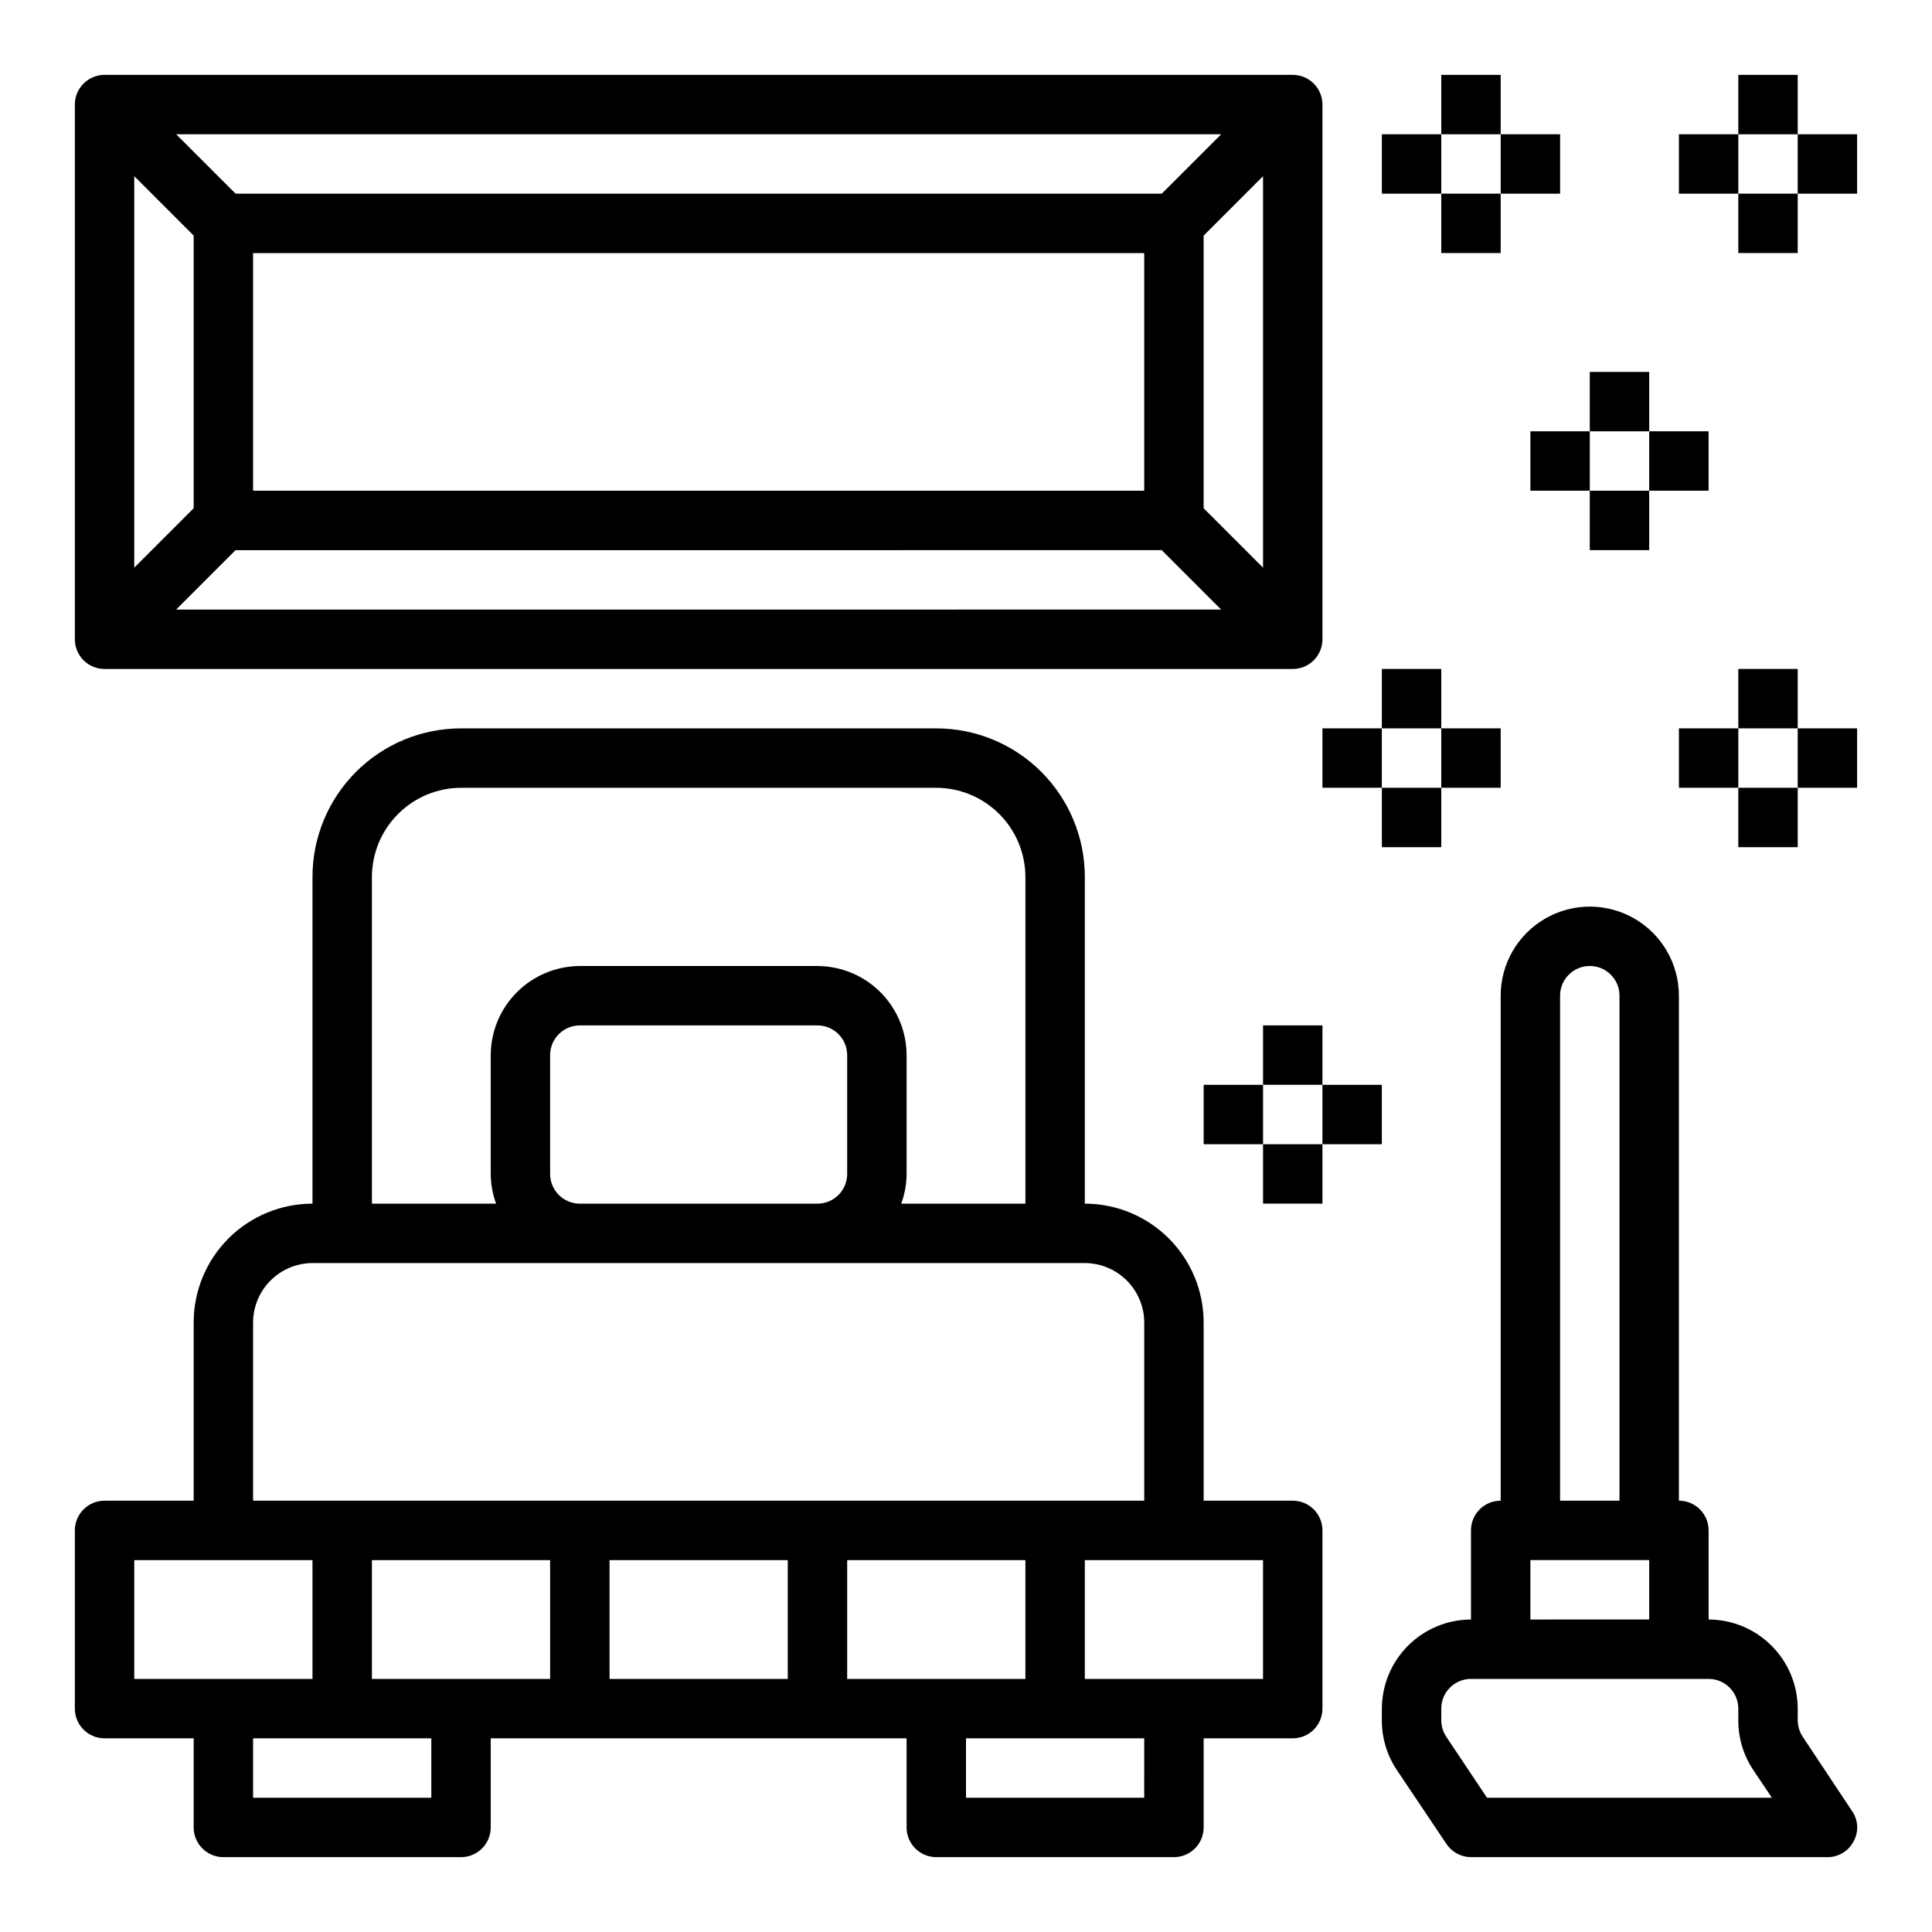 <?xml version="1.0" encoding="UTF-8"?>
<!-- Uploaded to: ICON Repo, www.svgrepo.com, Generator: ICON Repo Mixer Tools -->
<svg fill="#000000" width="800px" height="800px" version="1.1" viewBox="144 144 512 512" xmlns="http://www.w3.org/2000/svg">
 <g>
  <path d="m486.59 541.7h-23.613v-47.234c0-8.348-3.32-16.359-9.223-22.262-5.906-5.906-13.918-9.223-22.266-9.223v-86.594c0-10.438-4.148-20.449-11.531-27.832-7.379-7.383-17.391-11.527-27.832-11.527h-125.95c-10.441 0-20.453 4.144-27.832 11.527-7.383 7.383-11.531 17.395-11.531 27.832v86.594c-8.352 0-16.359 3.316-22.266 9.223-5.902 5.902-9.223 13.914-9.223 22.262v47.23l-23.613 0.004c-4.348 0-7.875 3.523-7.875 7.871v47.234c0 2.086 0.832 4.09 2.309 5.566 1.477 1.473 3.477 2.305 5.566 2.305h23.613v23.617c0 2.086 0.832 4.09 2.309 5.566 1.477 1.473 3.477 2.305 5.566 2.305h62.977c2.086 0 4.09-0.832 5.566-2.305 1.473-1.477 2.305-3.481 2.305-5.566v-23.617h110.21v23.617c0 2.086 0.828 4.09 2.305 5.566 1.477 1.473 3.481 2.305 5.566 2.305h62.977c2.09 0 4.09-0.832 5.566-2.305 1.477-1.477 2.309-3.481 2.309-5.566v-23.617h23.617-0.004c2.09 0 4.09-0.832 5.566-2.305 1.477-1.477 2.305-3.481 2.305-5.566v-47.234c0-2.086-0.828-4.09-2.305-5.566s-3.477-2.305-5.566-2.305zm-244.03-165.31c0.02-6.258 2.512-12.254 6.938-16.68 4.426-4.426 10.422-6.918 16.68-6.938h125.95c6.258 0.02 12.254 2.512 16.68 6.938 4.426 4.426 6.918 10.422 6.938 16.68v86.594h-32.906c0.918-2.527 1.398-5.188 1.418-7.875v-31.488c-0.02-6.258-2.512-12.254-6.938-16.676-4.426-4.426-10.422-6.922-16.68-6.938h-62.973c-6.258 0.016-12.254 2.512-16.68 6.938-4.426 4.422-6.918 10.418-6.938 16.676v31.488c0.02 2.688 0.5 5.348 1.418 7.875h-32.906zm125.95 47.23v31.488c0 2.09-0.832 4.09-2.309 5.566-1.477 1.477-3.477 2.309-5.566 2.309h-62.973c-4.348 0-7.875-3.527-7.875-7.875v-31.488c0-4.348 3.527-7.871 7.875-7.871h62.977-0.004c2.09 0 4.09 0.828 5.566 2.305s2.309 3.481 2.309 5.566zm-157.44 70.848c0.012-4.168 1.676-8.168 4.625-11.117 2.949-2.949 6.945-4.613 11.117-4.625h204.68c4.172 0.012 8.168 1.676 11.117 4.625s4.613 6.949 4.625 11.117v47.23l-236.16 0.004zm-31.488 94.465v-31.488h47.23v31.488zm78.719 31.488h-47.23v-15.742h47.23zm31.488-31.488h-47.23v-31.488h47.23zm62.977 0h-47.23v-31.488h47.23zm15.742 0 0.004-31.488h47.23v31.488zm78.719 31.488h-47.227v-15.742h47.23zm31.488-31.488h-47.227v-31.488h47.23z"/>
  <path d="m486.59 163.84h-314.88c-4.348 0-7.875 3.527-7.875 7.875v141.7c0 2.086 0.832 4.09 2.309 5.566 1.477 1.477 3.477 2.305 5.566 2.305h314.88c2.09 0 4.09-0.828 5.566-2.305 1.477-1.477 2.305-3.481 2.305-5.566v-141.7c0-2.09-0.828-4.09-2.305-5.566-1.477-1.477-3.477-2.309-5.566-2.309zm-18.969 15.746-15.742 15.742h-245.45l-15.742-15.742zm-20.391 31.488v62.977h-236.16v-62.977zm-267.65-20.391 15.742 15.742v72.266l-15.742 15.742zm11.098 114.86 15.742-15.742 245.45-0.004 15.742 15.742zm288.04-11.102-15.742-15.742v-72.266l15.742-15.742z"/>
  <path d="m604.67 163.84h15.742v15.742h-15.742z"/>
  <path d="m588.93 179.58h15.742v15.742h-15.742z"/>
  <path d="m604.67 195.32h15.742v15.742h-15.742z"/>
  <path d="m620.41 179.58h15.742v15.742h-15.742z"/>
  <path d="m565.31 242.56h15.742v15.742h-15.742z"/>
  <path d="m549.57 258.3h15.742v15.742h-15.742z"/>
  <path d="m565.31 274.05h15.742v15.742h-15.742z"/>
  <path d="m581.05 258.3h15.742v15.742h-15.742z"/>
  <path d="m525.95 163.84h15.742v15.742h-15.742z"/>
  <path d="m510.21 179.58h15.742v15.742h-15.742z"/>
  <path d="m525.95 195.32h15.742v15.742h-15.742z"/>
  <path d="m541.7 179.58h15.742v15.742h-15.742z"/>
  <path d="m604.67 321.28h15.742v15.742h-15.742z"/>
  <path d="m588.93 337.02h15.742v15.742h-15.742z"/>
  <path d="m604.67 352.77h15.742v15.742h-15.742z"/>
  <path d="m620.41 337.02h15.742v15.742h-15.742z"/>
  <path d="m510.21 321.28h15.742v15.742h-15.742z"/>
  <path d="m494.46 337.02h15.742v15.742h-15.742z"/>
  <path d="m510.21 352.77h15.742v15.742h-15.742z"/>
  <path d="m525.95 337.02h15.742v15.742h-15.742z"/>
  <path d="m478.72 415.74h15.742v15.742h-15.742z"/>
  <path d="m462.98 431.49h15.742v15.742h-15.742z"/>
  <path d="m478.72 447.23h15.742v15.742h-15.742z"/>
  <path d="m494.46 431.49h15.742v15.742h-15.742z"/>
  <path d="m634.82 623.96-13.066-19.68c-0.867-1.309-1.332-2.84-1.34-4.406v-3.07c-0.016-6.258-2.512-12.254-6.938-16.68-4.426-4.426-10.418-6.918-16.676-6.938v-23.617c0-2.086-0.832-4.09-2.309-5.566-1.477-1.477-3.477-2.305-5.566-2.305v-133.82c0-8.438-4.5-16.234-11.809-20.453-7.305-4.219-16.309-4.219-23.613 0-7.309 4.219-11.809 12.016-11.809 20.453v133.82c-4.348 0-7.871 3.523-7.871 7.871v23.617c-6.258 0.02-12.254 2.512-16.68 6.938-4.426 4.426-6.918 10.422-6.938 16.68v3.07c-0.027 4.676 1.344 9.254 3.938 13.145l13.145 19.602c1.449 2.199 3.902 3.527 6.535 3.543h94.465c2.906 0.02 5.582-1.59 6.926-4.172 1.414-2.531 1.262-5.648-0.395-8.031zm-77.383-216.09c0-4.348 3.527-7.871 7.875-7.871s7.871 3.523 7.871 7.871v133.82h-15.746zm-7.871 149.57h31.488v15.742l-31.488 0.004zm-11.492 62.977-10.785-16.137c-0.867-1.309-1.332-2.84-1.34-4.406v-3.07c0-4.348 3.527-7.875 7.875-7.875h62.977c2.086 0 4.09 0.832 5.566 2.309 1.473 1.477 2.305 3.477 2.305 5.566v3.07c-0.027 4.676 1.34 9.254 3.934 13.145l4.961 7.398z"/>
 </g>
</svg>